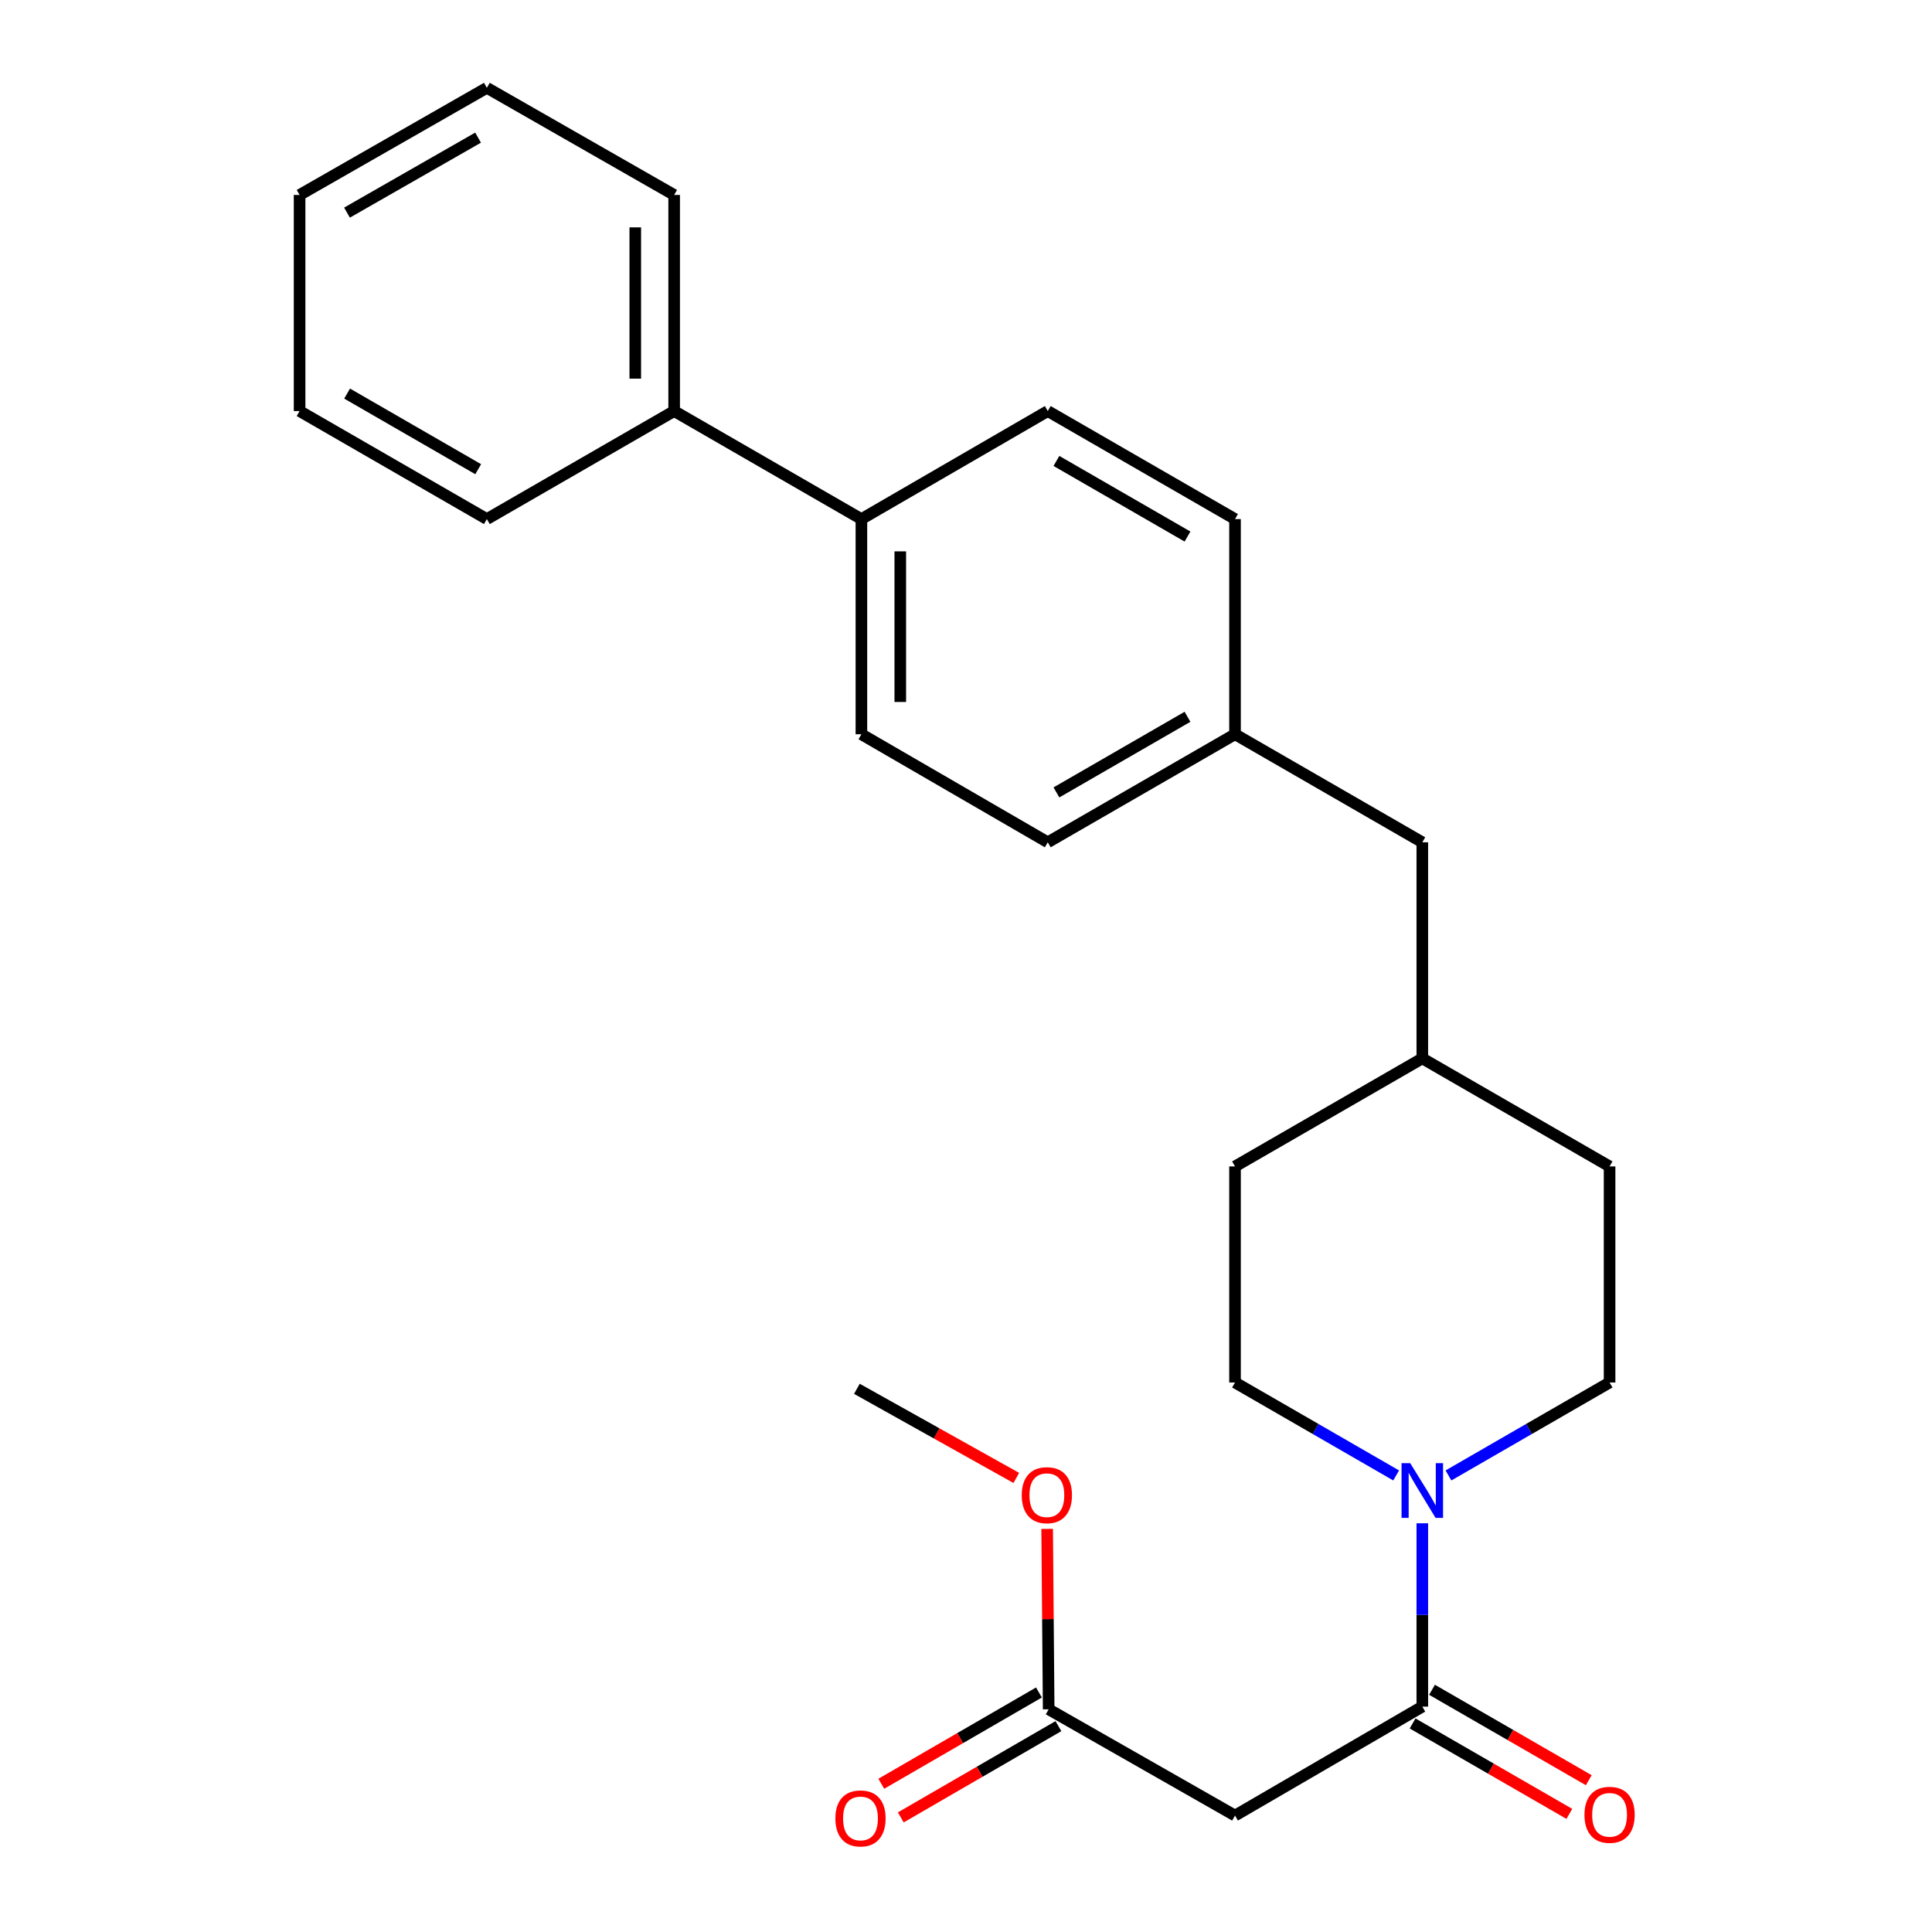 <?xml version='1.0' encoding='iso-8859-1'?>
<svg version='1.1' baseProfile='full'
              xmlns='http://www.w3.org/2000/svg'
                      xmlns:rdkit='http://www.rdkit.org/xml'
                      xmlns:xlink='http://www.w3.org/1999/xlink'
                  xml:space='preserve'
width='1000px' height='1000px' viewBox='0 0 1000 1000'>
<!-- END OF HEADER -->
<rect style='opacity:1.0;fill:#FFFFFF;stroke:none' width='1000' height='1000' x='0' y='0'> </rect>
<path class='bond-0' d='M 736.184,883.341 L 736.184,835.896' style='fill:none;fill-rule:evenodd;stroke:#000000;stroke-width:6px;stroke-linecap:butt;stroke-linejoin:miter;stroke-opacity:1' />
<path class='bond-0' d='M 736.184,835.896 L 736.184,788.452' style='fill:none;fill-rule:evenodd;stroke:#0000FF;stroke-width:6px;stroke-linecap:butt;stroke-linejoin:miter;stroke-opacity:1' />
<path class='bond-1' d='M 736.184,883.341 L 639.242,939.733' style='fill:none;fill-rule:evenodd;stroke:#000000;stroke-width:6px;stroke-linecap:butt;stroke-linejoin:miter;stroke-opacity:1' />
<path class='bond-3' d='M 731.156,892.056 L 771.722,915.46' style='fill:none;fill-rule:evenodd;stroke:#000000;stroke-width:6px;stroke-linecap:butt;stroke-linejoin:miter;stroke-opacity:1' />
<path class='bond-3' d='M 771.722,915.46 L 812.289,938.864' style='fill:none;fill-rule:evenodd;stroke:#FF0000;stroke-width:6px;stroke-linecap:butt;stroke-linejoin:miter;stroke-opacity:1' />
<path class='bond-3' d='M 741.212,874.625 L 781.779,898.029' style='fill:none;fill-rule:evenodd;stroke:#000000;stroke-width:6px;stroke-linecap:butt;stroke-linejoin:miter;stroke-opacity:1' />
<path class='bond-3' d='M 781.779,898.029 L 822.346,921.433' style='fill:none;fill-rule:evenodd;stroke:#FF0000;stroke-width:6px;stroke-linecap:butt;stroke-linejoin:miter;stroke-opacity:1' />
<path class='bond-5' d='M 749.722,763.686 L 791.418,739.629' style='fill:none;fill-rule:evenodd;stroke:#0000FF;stroke-width:6px;stroke-linecap:butt;stroke-linejoin:miter;stroke-opacity:1' />
<path class='bond-5' d='M 791.418,739.629 L 833.115,715.573' style='fill:none;fill-rule:evenodd;stroke:#000000;stroke-width:6px;stroke-linecap:butt;stroke-linejoin:miter;stroke-opacity:1' />
<path class='bond-6' d='M 722.646,763.686 L 680.944,739.63' style='fill:none;fill-rule:evenodd;stroke:#0000FF;stroke-width:6px;stroke-linecap:butt;stroke-linejoin:miter;stroke-opacity:1' />
<path class='bond-6' d='M 680.944,739.63 L 639.242,715.573' style='fill:none;fill-rule:evenodd;stroke:#000000;stroke-width:6px;stroke-linecap:butt;stroke-linejoin:miter;stroke-opacity:1' />
<path class='bond-2' d='M 639.242,939.733 L 542.792,884.738' style='fill:none;fill-rule:evenodd;stroke:#000000;stroke-width:6px;stroke-linecap:butt;stroke-linejoin:miter;stroke-opacity:1' />
<path class='bond-7' d='M 537.751,876.03 L 496.957,899.648' style='fill:none;fill-rule:evenodd;stroke:#000000;stroke-width:6px;stroke-linecap:butt;stroke-linejoin:miter;stroke-opacity:1' />
<path class='bond-7' d='M 496.957,899.648 L 456.164,923.267' style='fill:none;fill-rule:evenodd;stroke:#FF0000;stroke-width:6px;stroke-linecap:butt;stroke-linejoin:miter;stroke-opacity:1' />
<path class='bond-7' d='M 547.834,893.446 L 507.041,917.064' style='fill:none;fill-rule:evenodd;stroke:#000000;stroke-width:6px;stroke-linecap:butt;stroke-linejoin:miter;stroke-opacity:1' />
<path class='bond-7' d='M 507.041,917.064 L 466.247,940.682' style='fill:none;fill-rule:evenodd;stroke:#FF0000;stroke-width:6px;stroke-linecap:butt;stroke-linejoin:miter;stroke-opacity:1' />
<path class='bond-13' d='M 542.792,884.738 L 542.397,838.046' style='fill:none;fill-rule:evenodd;stroke:#000000;stroke-width:6px;stroke-linecap:butt;stroke-linejoin:miter;stroke-opacity:1' />
<path class='bond-13' d='M 542.397,838.046 L 542.002,791.354' style='fill:none;fill-rule:evenodd;stroke:#FF0000;stroke-width:6px;stroke-linecap:butt;stroke-linejoin:miter;stroke-opacity:1' />
<path class='bond-4' d='M 445.862,268.675 L 445.862,380.05' style='fill:none;fill-rule:evenodd;stroke:#000000;stroke-width:6px;stroke-linecap:butt;stroke-linejoin:miter;stroke-opacity:1' />
<path class='bond-4' d='M 465.986,285.381 L 465.986,363.344' style='fill:none;fill-rule:evenodd;stroke:#000000;stroke-width:6px;stroke-linecap:butt;stroke-linejoin:miter;stroke-opacity:1' />
<path class='bond-8' d='M 445.862,268.675 L 348.942,212.763' style='fill:none;fill-rule:evenodd;stroke:#000000;stroke-width:6px;stroke-linecap:butt;stroke-linejoin:miter;stroke-opacity:1' />
<path class='bond-26' d='M 445.862,268.675 L 542.323,212.763' style='fill:none;fill-rule:evenodd;stroke:#000000;stroke-width:6px;stroke-linecap:butt;stroke-linejoin:miter;stroke-opacity:1' />
<path class='bond-17' d='M 833.115,715.573 L 833.115,603.74' style='fill:none;fill-rule:evenodd;stroke:#000000;stroke-width:6px;stroke-linecap:butt;stroke-linejoin:miter;stroke-opacity:1' />
<path class='bond-16' d='M 639.242,715.573 L 639.242,603.74' style='fill:none;fill-rule:evenodd;stroke:#000000;stroke-width:6px;stroke-linecap:butt;stroke-linejoin:miter;stroke-opacity:1' />
<path class='bond-19' d='M 348.942,212.763 L 348.942,100.907' style='fill:none;fill-rule:evenodd;stroke:#000000;stroke-width:6px;stroke-linecap:butt;stroke-linejoin:miter;stroke-opacity:1' />
<path class='bond-19' d='M 328.818,195.985 L 328.818,117.686' style='fill:none;fill-rule:evenodd;stroke:#000000;stroke-width:6px;stroke-linecap:butt;stroke-linejoin:miter;stroke-opacity:1' />
<path class='bond-20' d='M 348.942,212.763 L 252,268.675' style='fill:none;fill-rule:evenodd;stroke:#000000;stroke-width:6px;stroke-linecap:butt;stroke-linejoin:miter;stroke-opacity:1' />
<path class='bond-9' d='M 542.323,212.763 L 639.242,268.675' style='fill:none;fill-rule:evenodd;stroke:#000000;stroke-width:6px;stroke-linecap:butt;stroke-linejoin:miter;stroke-opacity:1' />
<path class='bond-9' d='M 546.805,238.582 L 614.648,277.719' style='fill:none;fill-rule:evenodd;stroke:#000000;stroke-width:6px;stroke-linecap:butt;stroke-linejoin:miter;stroke-opacity:1' />
<path class='bond-10' d='M 445.862,380.05 L 542.323,435.972' style='fill:none;fill-rule:evenodd;stroke:#000000;stroke-width:6px;stroke-linecap:butt;stroke-linejoin:miter;stroke-opacity:1' />
<path class='bond-11' d='M 639.242,380.05 L 736.184,435.972' style='fill:none;fill-rule:evenodd;stroke:#000000;stroke-width:6px;stroke-linecap:butt;stroke-linejoin:miter;stroke-opacity:1' />
<path class='bond-14' d='M 639.242,380.05 L 542.323,435.972' style='fill:none;fill-rule:evenodd;stroke:#000000;stroke-width:6px;stroke-linecap:butt;stroke-linejoin:miter;stroke-opacity:1' />
<path class='bond-14' d='M 614.647,371.008 L 546.803,410.153' style='fill:none;fill-rule:evenodd;stroke:#000000;stroke-width:6px;stroke-linecap:butt;stroke-linejoin:miter;stroke-opacity:1' />
<path class='bond-15' d='M 639.242,380.05 L 639.242,268.675' style='fill:none;fill-rule:evenodd;stroke:#000000;stroke-width:6px;stroke-linecap:butt;stroke-linejoin:miter;stroke-opacity:1' />
<path class='bond-12' d='M 736.184,435.972 L 736.184,547.817' style='fill:none;fill-rule:evenodd;stroke:#000000;stroke-width:6px;stroke-linecap:butt;stroke-linejoin:miter;stroke-opacity:1' />
<path class='bond-21' d='M 526.037,764.979 L 484.781,741.914' style='fill:none;fill-rule:evenodd;stroke:#FF0000;stroke-width:6px;stroke-linecap:butt;stroke-linejoin:miter;stroke-opacity:1' />
<path class='bond-21' d='M 484.781,741.914 L 443.525,718.849' style='fill:none;fill-rule:evenodd;stroke:#000000;stroke-width:6px;stroke-linecap:butt;stroke-linejoin:miter;stroke-opacity:1' />
<path class='bond-25' d='M 639.242,603.74 L 736.184,547.817' style='fill:none;fill-rule:evenodd;stroke:#000000;stroke-width:6px;stroke-linecap:butt;stroke-linejoin:miter;stroke-opacity:1' />
<path class='bond-18' d='M 833.115,603.74 L 736.184,547.817' style='fill:none;fill-rule:evenodd;stroke:#000000;stroke-width:6px;stroke-linecap:butt;stroke-linejoin:miter;stroke-opacity:1' />
<path class='bond-22' d='M 348.942,100.907 L 252,45.455' style='fill:none;fill-rule:evenodd;stroke:#000000;stroke-width:6px;stroke-linecap:butt;stroke-linejoin:miter;stroke-opacity:1' />
<path class='bond-23' d='M 252,268.675 L 155.069,212.763' style='fill:none;fill-rule:evenodd;stroke:#000000;stroke-width:6px;stroke-linecap:butt;stroke-linejoin:miter;stroke-opacity:1' />
<path class='bond-23' d='M 247.516,242.856 L 179.664,203.718' style='fill:none;fill-rule:evenodd;stroke:#000000;stroke-width:6px;stroke-linecap:butt;stroke-linejoin:miter;stroke-opacity:1' />
<path class='bond-27' d='M 252,45.455 L 155.069,100.907' style='fill:none;fill-rule:evenodd;stroke:#000000;stroke-width:6px;stroke-linecap:butt;stroke-linejoin:miter;stroke-opacity:1' />
<path class='bond-27' d='M 247.454,71.24 L 179.602,110.057' style='fill:none;fill-rule:evenodd;stroke:#000000;stroke-width:6px;stroke-linecap:butt;stroke-linejoin:miter;stroke-opacity:1' />
<path class='bond-24' d='M 155.069,212.763 L 155.069,100.907' style='fill:none;fill-rule:evenodd;stroke:#000000;stroke-width:6px;stroke-linecap:butt;stroke-linejoin:miter;stroke-opacity:1' />
<path  class='atom-1' d='M 729.924 757.336
L 739.204 772.336
Q 740.124 773.816, 741.604 776.496
Q 743.084 779.176, 743.164 779.336
L 743.164 757.336
L 746.924 757.336
L 746.924 785.656
L 743.044 785.656
L 733.084 769.256
Q 731.924 767.336, 730.684 765.136
Q 729.484 762.936, 729.124 762.256
L 729.124 785.656
L 725.444 785.656
L 725.444 757.336
L 729.924 757.336
' fill='#0000FF'/>
<path  class='atom-4' d='M 820.115 939.343
Q 820.115 932.543, 823.475 928.743
Q 826.835 924.943, 833.115 924.943
Q 839.395 924.943, 842.755 928.743
Q 846.115 932.543, 846.115 939.343
Q 846.115 946.223, 842.715 950.143
Q 839.315 954.023, 833.115 954.023
Q 826.875 954.023, 823.475 950.143
Q 820.115 946.263, 820.115 939.343
M 833.115 950.823
Q 837.435 950.823, 839.755 947.943
Q 842.115 945.023, 842.115 939.343
Q 842.115 933.783, 839.755 930.983
Q 837.435 928.143, 833.115 928.143
Q 828.795 928.143, 826.435 930.943
Q 824.115 933.743, 824.115 939.343
Q 824.115 945.063, 826.435 947.943
Q 828.795 950.823, 833.115 950.823
' fill='#FF0000'/>
<path  class='atom-8' d='M 432.392 941.21
Q 432.392 934.41, 435.752 930.61
Q 439.112 926.81, 445.392 926.81
Q 451.672 926.81, 455.032 930.61
Q 458.392 934.41, 458.392 941.21
Q 458.392 948.09, 454.992 952.01
Q 451.592 955.89, 445.392 955.89
Q 439.152 955.89, 435.752 952.01
Q 432.392 948.13, 432.392 941.21
M 445.392 952.69
Q 449.712 952.69, 452.032 949.81
Q 454.392 946.89, 454.392 941.21
Q 454.392 935.65, 452.032 932.85
Q 449.712 930.01, 445.392 930.01
Q 441.072 930.01, 438.712 932.81
Q 436.392 935.61, 436.392 941.21
Q 436.392 946.93, 438.712 949.81
Q 441.072 952.69, 445.392 952.69
' fill='#FF0000'/>
<path  class='atom-14' d='M 528.853 773.901
Q 528.853 767.101, 532.213 763.301
Q 535.573 759.501, 541.853 759.501
Q 548.133 759.501, 551.493 763.301
Q 554.853 767.101, 554.853 773.901
Q 554.853 780.781, 551.453 784.701
Q 548.053 788.581, 541.853 788.581
Q 535.613 788.581, 532.213 784.701
Q 528.853 780.821, 528.853 773.901
M 541.853 785.381
Q 546.173 785.381, 548.493 782.501
Q 550.853 779.581, 550.853 773.901
Q 550.853 768.341, 548.493 765.541
Q 546.173 762.701, 541.853 762.701
Q 537.533 762.701, 535.173 765.501
Q 532.853 768.301, 532.853 773.901
Q 532.853 779.621, 535.173 782.501
Q 537.533 785.381, 541.853 785.381
' fill='#FF0000'/>
</svg>
